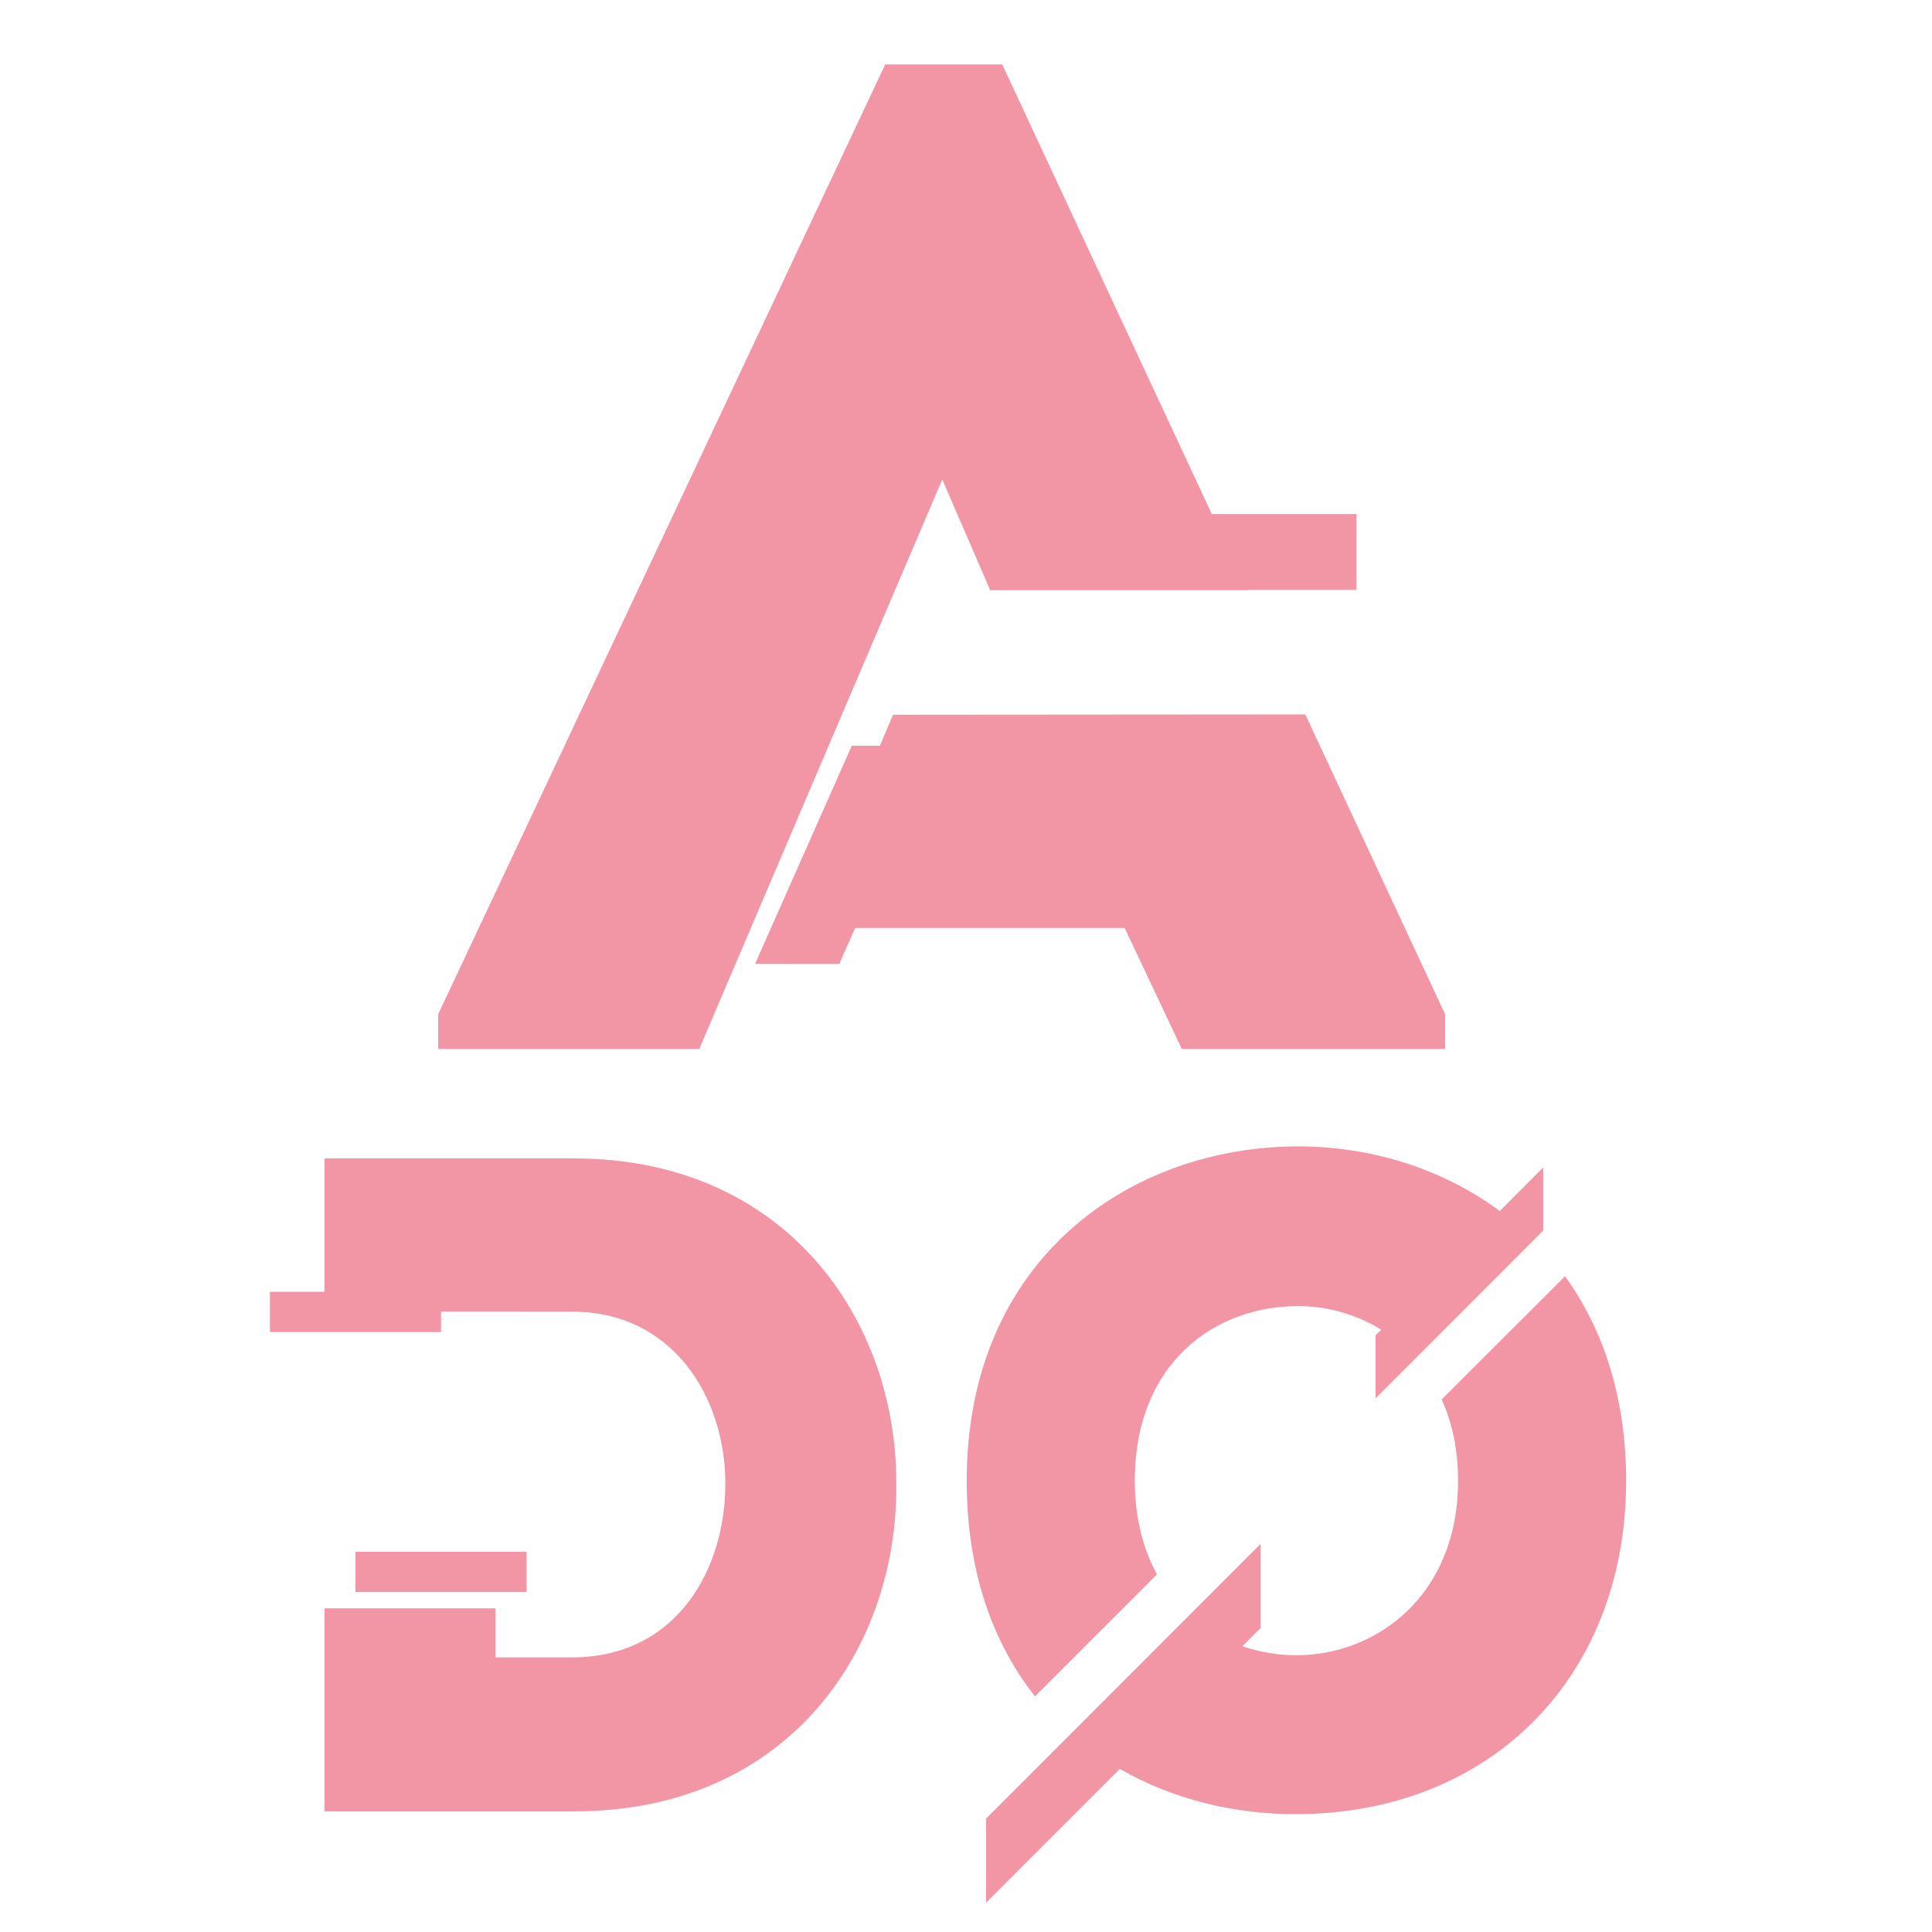 <?xml version="1.0" encoding="utf-8"?>
<!-- Generator: Adobe Illustrator 16.0.0, SVG Export Plug-In . SVG Version: 6.00 Build 0)  -->
<!DOCTYPE svg PUBLIC "-//W3C//DTD SVG 1.1 Basic//EN" "http://www.w3.org/Graphics/SVG/1.1/DTD/svg11-basic.dtd">
<svg version="1.1" baseProfile="basic" id="Calque_1"
	 xmlns="http://www.w3.org/2000/svg" xmlns:xlink="http://www.w3.org/1999/xlink" x="0px" y="0px" width="32px" height="32px"
	 viewBox="0 0 32 32" xml:space="preserve">
<g>
	<polygon fill="#F295A5" points="16.401,9.776 20.661,9.776 20.656,9.77 22.467,9.77 22.467,8.514 20.071,8.514 16.6,1.067 
		14.662,1.067 7.258,16.798 7.258,17.374 11.582,17.374 15.607,7.941 	"/>
	<polygon fill="#F295A5" points="21.62,11.833 14.792,11.838 14.573,12.352 14.108,12.352 12.507,15.963 13.901,15.965 
		14.165,15.37 18.628,15.37 19.574,17.374 23.935,17.374 23.935,16.798 	"/>
</g>
<g>
	<path fill="#F295A5" d="M9.505,19.187H5.375v2.536l4.101,0.002c1.671,0,2.538,1.423,2.538,2.848c0,1.438-0.82,2.878-2.538,2.878
		h-1.27v-0.812H5.375v3.363h4.131c3.59,0,5.385-2.738,5.339-5.461C14.844,21.878,13.034,19.187,9.505,19.187z"/>
	<rect x="5.888" y="25.702" fill="#F295A5" width="2.834" height="0.667"/>
	<rect x="4.471" y="21.396" fill="#F295A5" width="2.834" height="0.667"/>
</g>
<path fill="#F295A5" d="M23.879,23.179c0.171,0.381,0.271,0.828,0.271,1.348c0,1.9-1.354,2.889-2.677,2.889
	c-0.307,0-0.609-0.052-0.896-0.149l0.302-0.301v-1.394l-4.547,4.55v1.394l2.216-2.217c0.865,0.498,1.874,0.749,2.91,0.749
	c3.225,0,5.476-2.268,5.476-5.521c0-1.392-0.386-2.52-1.012-3.388L23.879,23.179z"/>
<path fill="#F295A5" d="M19.163,26.077c-0.229-0.422-0.367-0.938-0.367-1.551c0-1.948,1.322-2.893,2.707-2.893
	c0.479,0,0.958,0.134,1.375,0.391l-0.094,0.091v1.046l2.776-2.779v-1.046l-0.719,0.722c-0.96-0.71-2.146-1.07-3.339-1.07
	c-2.769,0-5.49,1.856-5.49,5.539c0,1.495,0.431,2.684,1.131,3.57L19.163,26.077z"/>
</svg>
